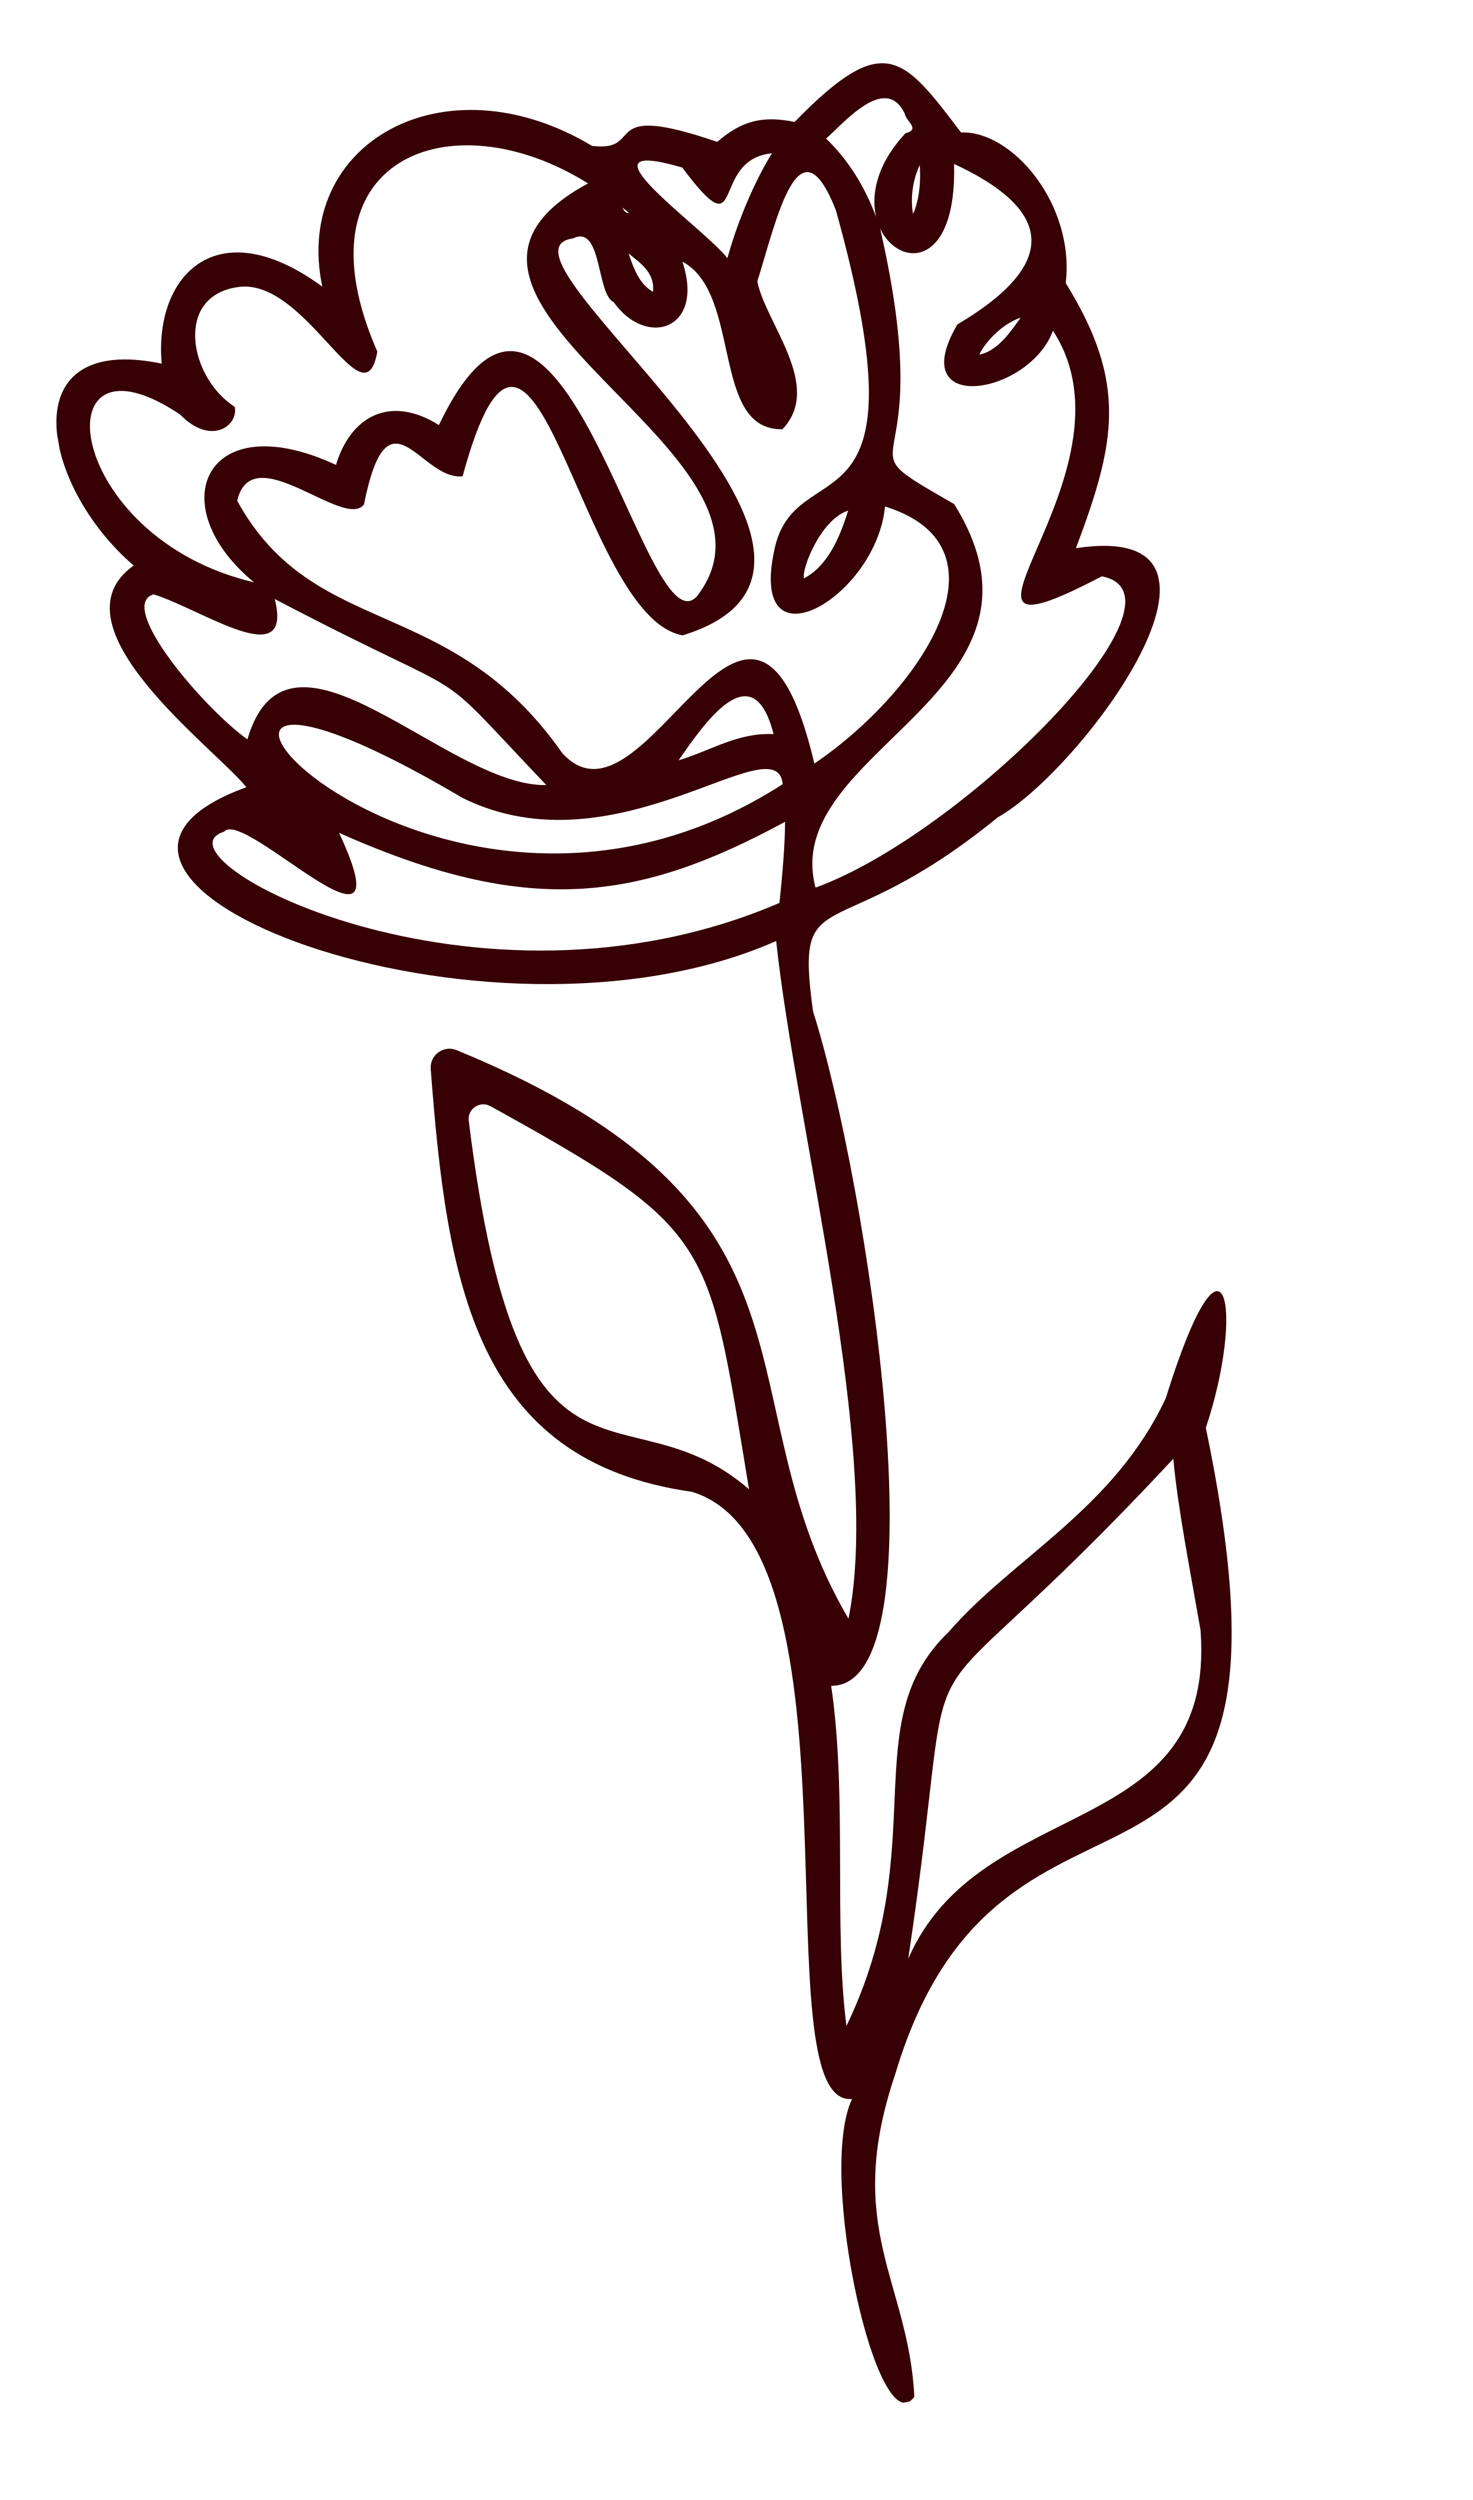 <svg width="99" height="168" viewBox="0 0 99 168" fill="none" xmlns="http://www.w3.org/2000/svg">
<g clip-path="url(#clip0_0_850)">
<path d="M8.974 37.991C2.76 32.654 0.731 22.312 10.868 24.435C10.339 18.563 14.54 14.038 21.659 19.258C19.651 9.601 29.871 3.858 39.789 9.802C43.471 10.252 40.047 6.733 48.204 9.535C49.851 8.113 51.252 7.751 53.403 8.194C59.43 2.022 60.672 3.741 64.59 8.9C68.039 8.768 72.245 13.734 71.628 19.022C75.791 25.751 75.003 29.7 72.313 36.833C85.217 34.89 72.693 51.767 67.067 54.915C55.969 63.961 53.399 58.9 54.642 67.949C58.27 79.353 63.511 113.322 55.863 113.277C56.959 120.719 56.021 129.441 56.89 136.127C62.732 124.001 57.417 115.73 63.758 109.657C68.092 104.658 74.87 101.406 78.351 93.95C82.422 80.877 83.658 88.139 81.043 95.941C88.982 134.073 67.518 114.613 60.152 139.424C56.663 149.762 61.069 153.271 61.453 161.047C59.003 164.408 54.881 146.083 57.266 141.036C50.961 141.663 58.547 103.862 46.494 100.238C31.899 98.183 30.035 86.185 28.949 71.828C28.877 70.889 29.821 70.205 30.689 70.563C56.856 81.318 48.213 93.716 57.025 108.766C59.302 97.585 53.507 75.754 52.166 63.231C32.559 71.879 -0.166 58.98 16.558 52.895C14.497 50.308 3.259 42.074 8.988 37.995L8.974 37.991ZM80.696 109.585C80.001 105.582 79.156 101.316 78.858 98.019C59.49 118.817 64.886 105.994 61.042 131.617C65.915 120.426 81.723 123.863 80.691 109.592L80.696 109.585ZM32.962 74.327C32.255 73.94 31.406 74.511 31.505 75.31C34.916 102.901 41.908 92.768 50.342 100.072C47.56 83.3 48.136 82.714 32.962 74.327ZM25.359 23.627C24.474 28.68 20.55 18.525 15.937 19.298C11.71 19.93 12.715 25.37 15.777 27.339C16.034 28.624 14.161 29.971 12.116 27.863C2.625 21.476 4.254 36.133 17.069 39.126C10.787 33.948 13.815 27.159 22.582 31.24C23.55 28.011 26.183 26.489 29.501 28.56C37.607 11.577 43.292 43.909 46.834 40.076C54.365 30.399 24.962 20.175 39.523 12.325C30.213 6.51 19.7 10.73 25.358 23.621L25.359 23.627ZM41.827 13.943C42.047 14.379 42.194 14.301 42.286 14.31C42.134 14.183 41.977 14.064 41.827 13.943ZM42.254 17.03C42.763 18.675 43.267 19.227 43.883 19.611C44.065 18.228 42.779 17.514 42.254 17.03ZM45.852 11.257C38.264 9.047 47.26 15.261 48.89 17.346C49.624 14.674 50.831 11.981 51.885 10.3C47.619 10.714 50.206 17.052 45.852 11.257ZM60.794 7.603C59.481 4.952 56.722 8.271 55.52 9.311C57.013 10.746 58.11 12.517 58.887 14.582C58.525 13.072 58.928 11.025 60.858 8.954C61.914 8.681 60.852 8.139 60.801 7.601L60.794 7.603ZM61.365 14.381C61.654 13.769 61.925 12.595 61.815 11.091C61.224 12.348 61.227 13.647 61.365 14.381ZM54.812 59.642C64.749 56.04 80.71 40.003 74.049 38.726C60.675 45.732 77.062 31.882 70.77 22.224C69.161 26.572 60.736 27.927 64.347 21.799C71.762 17.409 70.212 13.836 64.123 11.016C64.312 18.036 60.434 18.034 59.157 15.37C63.296 33.466 55.87 29.118 64.127 33.87C72.08 46.611 52.356 50.393 54.811 59.636L54.812 59.642ZM68.6 21.348C67.166 21.812 66.014 23.312 65.824 23.828C67.159 23.562 68.07 22.048 68.6 21.348ZM54.739 51.302C61.759 46.54 68.393 36.812 59.481 34.031C58.91 40.108 50.309 45.129 52.031 37.012C53.416 30.023 62.506 36.83 56.184 14.143C53.707 7.779 52.212 14.691 50.901 18.907C51.427 21.687 55.353 25.925 52.592 28.84C47.763 28.951 49.889 19.72 45.865 17.582C47.386 22.177 43.431 23.39 41.242 20.299C40.077 19.762 40.478 15.06 38.516 16.018C31.789 16.946 62.037 37.725 45.883 42.691C38.879 41.469 35.924 14.227 31.092 32.003C28.282 32.329 26.085 25.767 24.462 33.898C23.116 35.638 16.941 29.342 15.942 33.65C21.123 43.071 30.248 39.821 37.79 50.604C43.435 56.809 50.431 33.126 54.73 51.291L54.739 51.302ZM57.004 34.309C55.157 34.906 53.865 38.231 54.036 38.863C55.605 38.04 56.431 36.162 57.004 34.309ZM45.607 51.087C47.775 50.446 49.571 49.21 51.991 49.327C50.575 43.749 47.25 48.747 45.607 51.087ZM31.092 53.617C3.217 37.156 27.861 68.641 52.609 52.688C52.166 48.55 41.428 58.739 31.092 53.617ZM15.063 55.885C9.847 57.486 31.883 69.48 52.387 60.67C52.583 58.834 52.767 56.641 52.762 55.22C42.885 60.58 35.507 61.638 22.787 55.96C27.493 66.026 16.442 54.292 15.062 55.878L15.063 55.885ZM16.628 49.68C19.398 40.237 30.048 52.891 36.717 52.752C28.319 43.93 32.91 47.817 18.467 40.25C19.725 45.271 13.626 40.967 10.321 39.935C7.796 40.698 13.731 47.623 16.628 49.68Z" fill="#370005"/>
</g>
<defs>
<clipPath id="clip0_0_850">
<rect width="71.162" height="157.007" fill="white" transform="matrix(-0.984 0.177 0.177 0.984 70.894 0.119)"/>
</clipPath>
</defs>
</svg>

